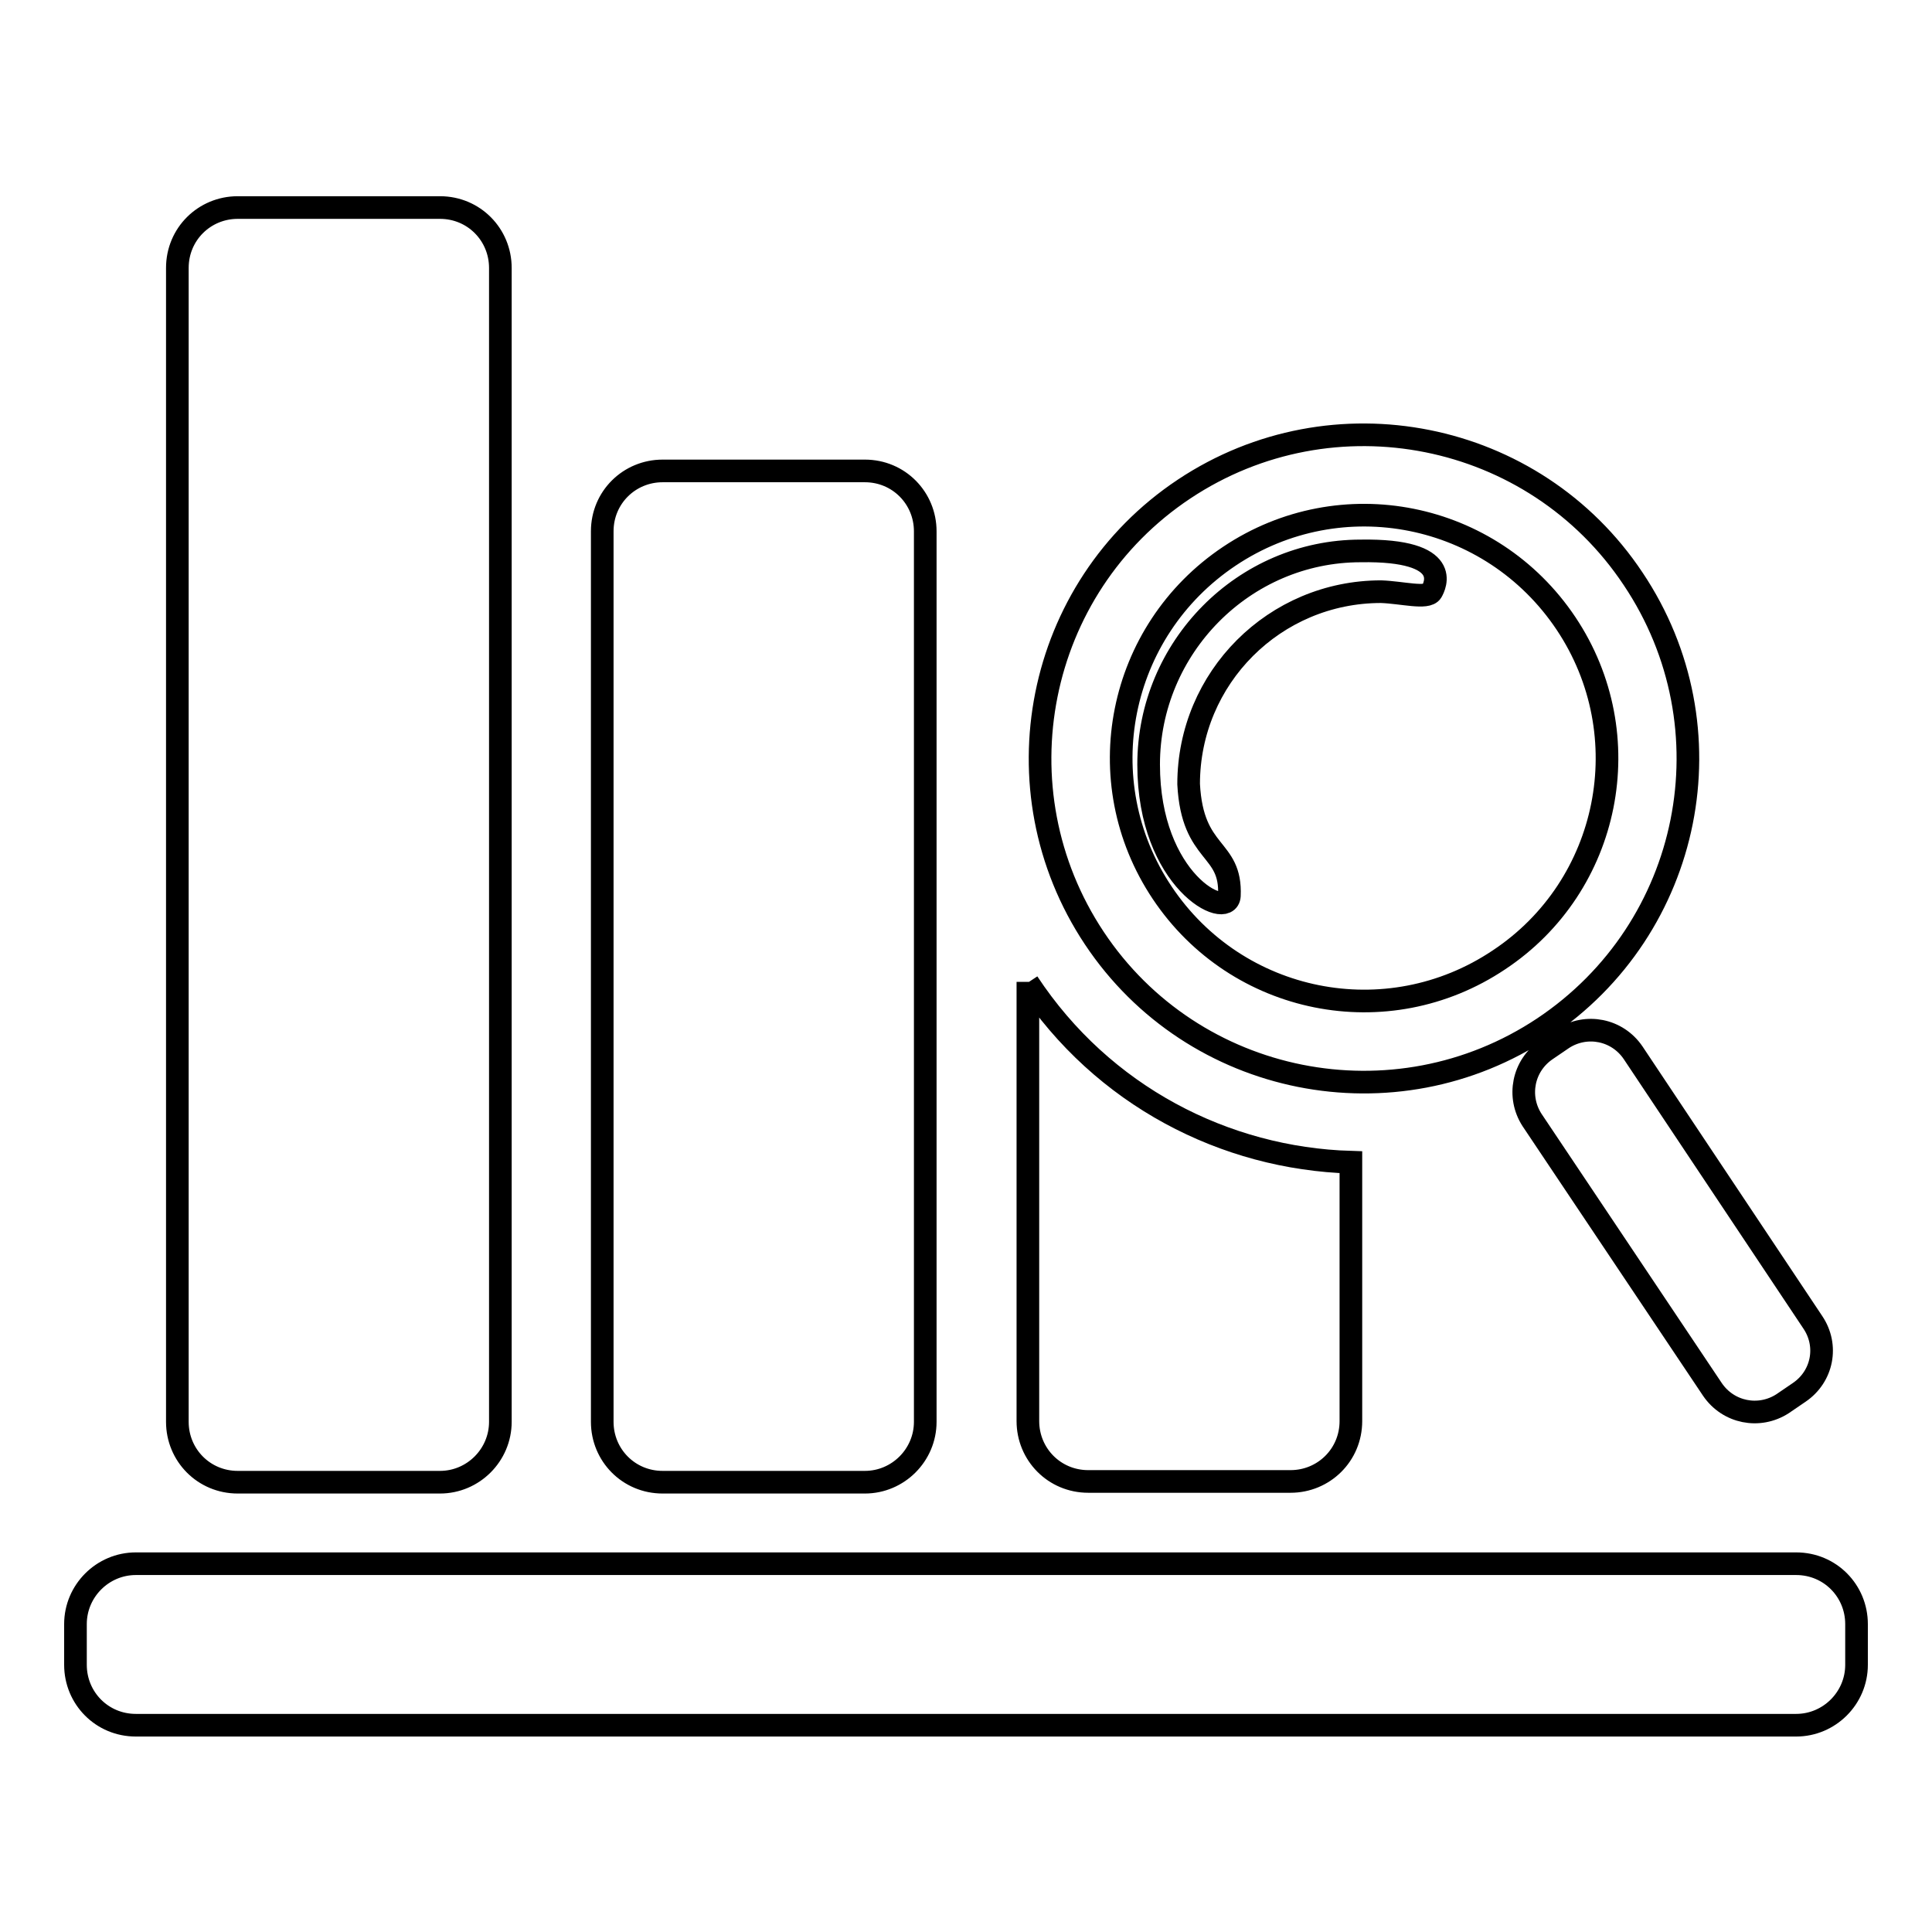 <?xml version="1.0" encoding="utf-8"?>
<!-- Svg Vector Icons : http://www.onlinewebfonts.com/icon -->
<!DOCTYPE svg PUBLIC "-//W3C//DTD SVG 1.1//EN" "http://www.w3.org/Graphics/SVG/1.1/DTD/svg11.dtd">
<svg version="1.1" xmlns="http://www.w3.org/2000/svg" xmlns:xlink="http://www.w3.org/1999/xlink" x="0px" y="0px" viewBox="0 0 256 256" enable-background="new 0 0 256 256" xml:space="preserve">
<g><g><path stroke-width="3" fill-opacity="0" stroke="#000000"  d="M238,228.6H18c-4.5,0-8-3.6-8-8v-5.4c0-4.4,3.6-8,8-8H238c4.5,0,8,3.6,8,8v5.4C246,225,242.4,228.6,238,228.6z M238.4,184.5l-2.2,1.5c-3.1,2-7.2,1.2-9.3-1.9L203,148.4c-2-3.1-1.2-7.2,1.9-9.3l2.2-1.5c3.1-2,7.2-1.2,9.3,1.9l23.8,35.7C242.3,178.3,241.5,182.4,238.4,184.5z M204.5,136.2c-19.7,13.1-46.4,7.8-59.5-11.9c-13.1-19.7-7.8-46.4,11.9-59.5c19.7-13.1,46.4-7.8,59.5,11.9C229.6,96.4,224.3,123,204.5,136.2z M207.5,82.6c-9.9-14.8-29.8-18.8-44.6-8.9c-14.8,9.9-18.8,29.8-8.9,44.6c9.9,14.8,29.8,18.8,44.6,8.9C213.4,117.4,217.4,97.4,207.5,82.6z M183,78.4c-14.1,0-25.5,11.4-25.5,25.5c0.5,9.6,5.7,8.2,5.4,14.8c-0.2,3.3-10.7-1.9-10.7-17.4S164.8,73,180.3,73c12.4-0.2,9.8,4.7,9.4,5.4C189.1,79.4,185.8,78.5,183,78.4z M179,154v34.3c0,4.5-3.6,8-8,8h-26.8c-4.5,0-8-3.6-8-8v-58.2c0,0,0,0.1,0,0.1C146.1,145.2,162.3,153.5,179,154z M114.6,196.4H87.8c-4.5,0-8-3.6-8-8v-118c0-4.5,3.6-8,8-8h26.8c4.5,0,8,3.6,8,8v118C122.6,192.8,119,196.4,114.6,196.4z M58.3,196.4H31.5c-4.5,0-8-3.6-8-8V35.5c0-4.5,3.6-8,8-8h26.8c4.5,0,8,3.6,8,8v152.9C66.3,192.8,62.7,196.4,58.3,196.4z"/></g></g>
</svg>